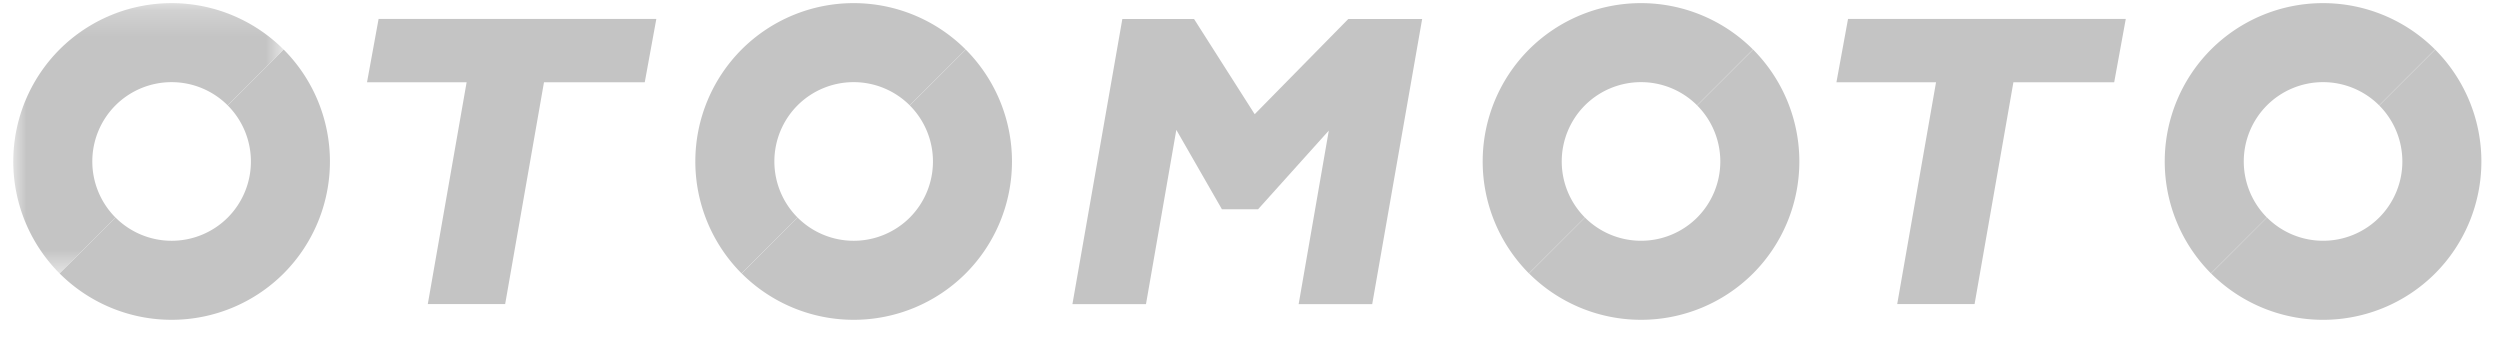 <svg xmlns="http://www.w3.org/2000/svg" xmlns:xlink="http://www.w3.org/1999/xlink" width="94" height="13" viewBox="0 0 94 13">
    <defs>
        <path id="a" d="M0 .226v10.161h10.164V.226H0z"/>
    </defs>
    <g fill="none" fill-rule="evenodd">
        <path fill="#c4c4c4" d="M14.235.713l-.435 2.38h3.745l-1.46 8.34h2.909l1.46-8.34h3.789l.435-2.38z"/>
        <path fill="#c4c4c4" d="M50.696.714l-3.52 3.58-2.28-3.58H42.2l-1.877 10.722h2.766l1.141-6.553 1.714 2.985h1.36l2.659-2.958-1.134 6.526h2.766L53.473.714z"/>
        <path fill="#c4c4c4" d="M69.486.713l-.436 2.38h3.745l-1.46 8.34h2.909l1.46-8.34h3.79l.435-2.38z"/>
        <g transform="translate(.5 -.108)">
            <mask id="b" fill="#fff">
                <use xlink:href="#a"/>
            </mask>
            <path fill="#c4c4c4" d="M1.738 10.387a5.963 5.963 0 0 1 .005-8.422 5.96 5.96 0 0 1 8.42.005l-2.102 2.1a2.985 2.985 0 0 0-4.217-.002 2.987 2.987 0 0 0-.002 4.219l-2.104 2.1z" mask="url(#b)"/>
        </g>
        <path fill="#c4c4c4" d="M10.666 1.863a5.962 5.962 0 0 1-.004 8.422 5.96 5.96 0 0 1-8.421-.004l2.102-2.102a2.986 2.986 0 0 0 4.219.003 2.987 2.987 0 0 0 .001-4.218l2.103-2.101zM27.883 10.28a5.963 5.963 0 0 1 .006-8.423 5.96 5.96 0 0 1 8.42.004l-2.103 2.1a2.985 2.985 0 0 0-4.217-.001 2.987 2.987 0 0 0-.002 4.218l-2.104 2.101z"/>
        <path fill="#c4c4c4" d="M36.311 1.863a5.962 5.962 0 0 1-.004 8.422 5.96 5.96 0 0 1-8.421-.004l2.102-2.102a2.986 2.986 0 0 0 4.219.003 2.987 2.987 0 0 0 .001-4.218l2.103-2.101zM57.488 10.28a5.963 5.963 0 0 1 .005-8.423 5.96 5.96 0 0 1 8.42.004l-2.102 2.1a2.985 2.985 0 0 0-4.217-.001 2.987 2.987 0 0 0-.002 4.218l-2.104 2.101z"/>
        <path fill="#c4c4c4" d="M65.916 1.863a5.962 5.962 0 0 1-.004 8.422 5.96 5.96 0 0 1-8.421-.004l2.102-2.102a2.986 2.986 0 0 0 4.218.003 2.987 2.987 0 0 0 .002-4.218l2.103-2.101zM83.133 10.28a5.963 5.963 0 0 1 .005-8.423 5.96 5.96 0 0 1 8.42.004l-2.102 2.1a2.985 2.985 0 0 0-4.217-.001 2.987 2.987 0 0 0-.003 4.218l-2.103 2.101z"/>
        <path fill="#c4c4c4" d="M91.56 1.863a5.962 5.962 0 0 1-.003 8.422 5.96 5.96 0 0 1-8.422-.004l2.103-2.102a2.986 2.986 0 0 0 4.218.003 2.987 2.987 0 0 0 .002-4.218l2.103-2.101z"/>
    </g>
</svg>
